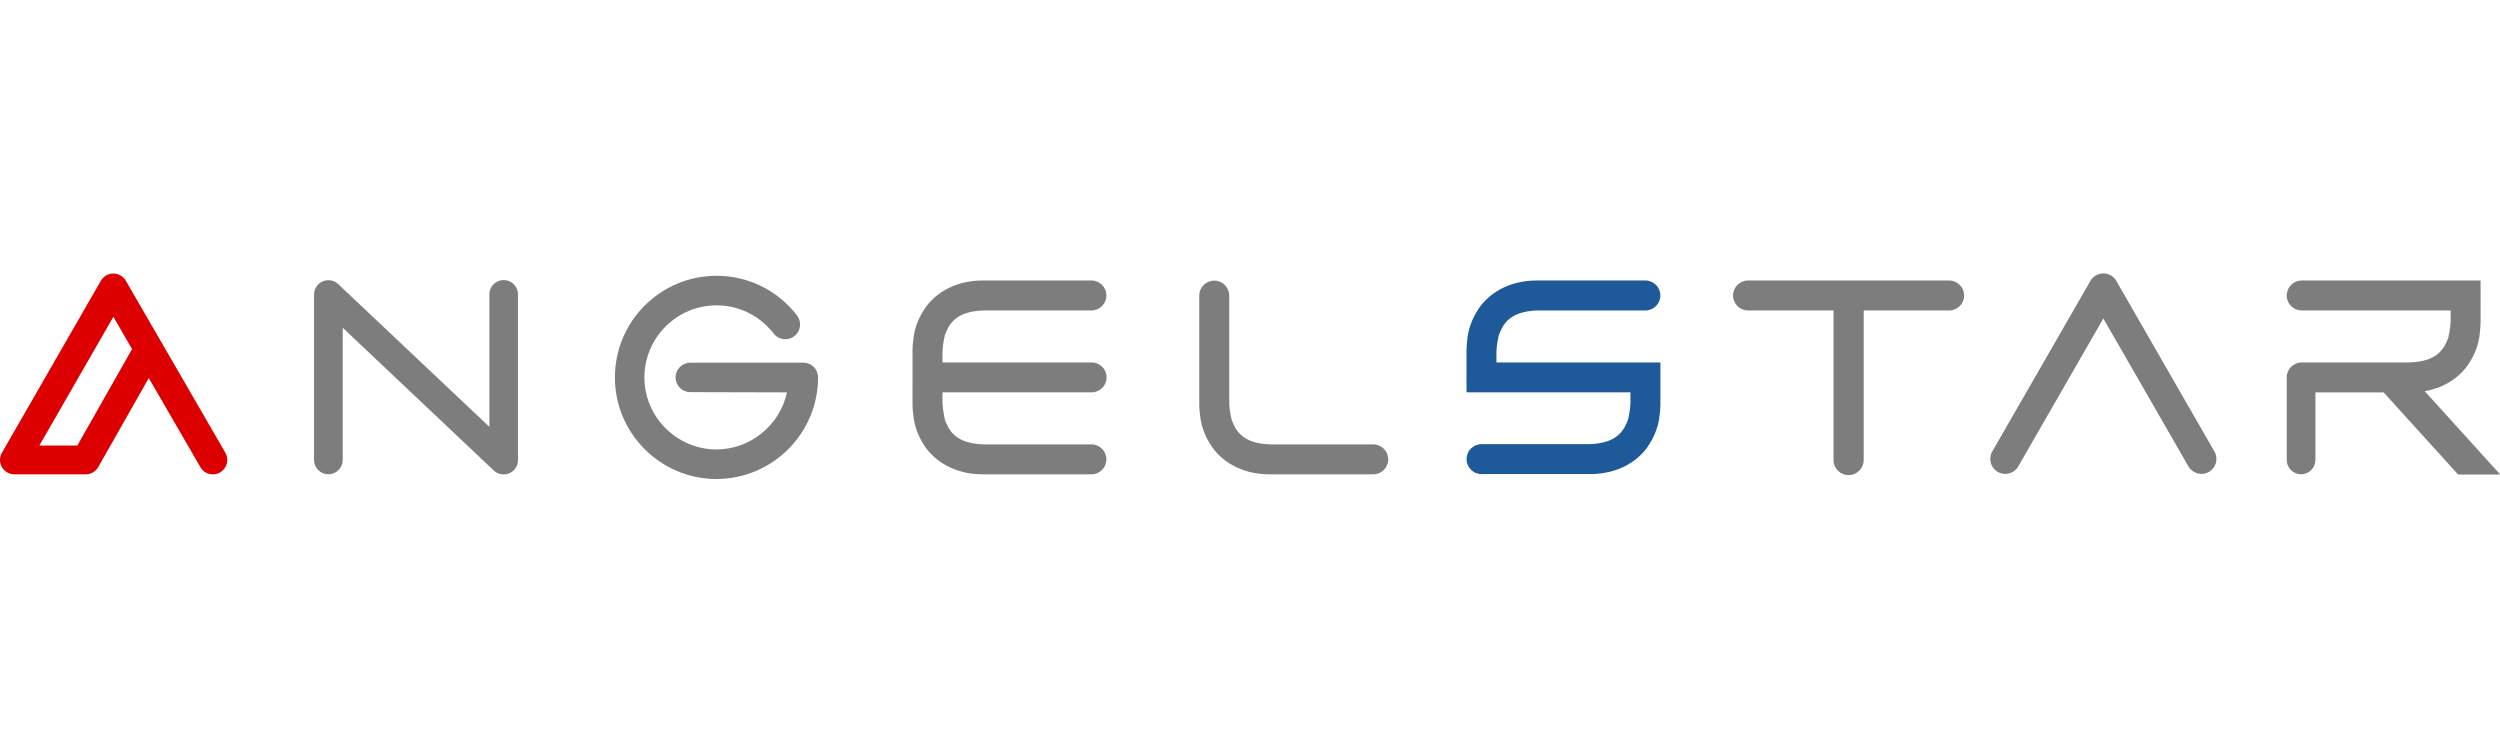 <?xml version="1.0" encoding="UTF-8"?>
<!DOCTYPE svg PUBLIC "-//W3C//DTD SVG 1.1//EN" "http://www.w3.org/Graphics/SVG/1.1/DTD/svg11.dtd">
<!-- Creator: CorelDRAW -->
<svg xmlns="http://www.w3.org/2000/svg" xml:space="preserve" width="192.909mm" height="58.059mm" version="1.1" style="shape-rendering:geometricPrecision; text-rendering:geometricPrecision; image-rendering:optimizeQuality; fill-rule:evenodd; clip-rule:evenodd"
viewBox="0 0 19289.82 5805.54"
 xmlns:xlink="http://www.w3.org/1999/xlink"
 xmlns:xodm="http://www.corel.com/coreldraw/odm/2003">
 <defs>
  <style type="text/css">
   <![CDATA[
    .fil3 {fill:none}
    .fil2 {fill:#1E5A9A}
    .fil1 {fill:#7D7D7D}
    .fil0 {fill:#DD0000}
   ]]>
  </style>
 </defs>
 <g id="Livello_x0020_1">
  <g id="_1626189838256">
   <g>
    <g>
     <path class="fil0" d="M1738.85 3493.15l-768.04 -1327.02c-19.81,-34.33 -56.56,-55.63 -96.38,-55.63 -39.71,0.14 -76.38,21.54 -96.2,55.93l-763.29 1326.85c-10.15,16.95 -14.91,36.29 -14.91,55.51 0,19.34 5,38.68 14.91,55.63 19.81,34.49 56.5,55.63 96.28,55.63l550.41 0c39.95,0 76.95,-21.5 96.58,-56.4l389.82 -686.63 398.23 687.4 0 0c20.45,35.79 57.89,55.63 96.44,55.63 18.75,0 37.75,-4.69 55.41,-14.98 35.66,-20.74 55.69,-57.9 55.69,-96.28 0.1,-18.71 -4.66,-38.18 -14.95,-55.63zm-719.97 -799.68l-422.21 744.21 -292.83 0 570.92 -993.07 144.12 248.86zm544.92 901.11l0 0 0 0.17 0 -0.17z"/>
    </g>
   </g>
   <path class="fil1" d="M3886.41 2160.85c-61.16,0 -110.5,49.23 -110.5,110.32l0 1022.21 -1166.12 -1101.12c-20.78,-19.91 -48.61,-30.43 -76.25,-30.43 -14.68,0 -29.65,3.03 -43.71,9.29 -40.35,17.11 -66.65,57.2 -66.65,101.27l0 1276.38c0,60.93 49.23,110.69 110.66,110.69 61.15,0 110.39,-49.78 110.62,-110.69l0 -1019.76 1165.58 1101.43c20.74,19.78 48.37,30.2 76.01,30.2 14.81,0 29.39,-2.96 43.55,-8.82 40.76,-17.48 67.12,-57.3 67.12,-101.51l0 -1279.21c-0.22,-61.03 -49.29,-110.25 -110.31,-110.25z"/>
   <path class="fil1" d="M5527.93 3695.97c-431.73,-0.4 -783.39,-351.89 -783.39,-783.8 0,-432.49 351.82,-784.19 783.73,-784.19 245.16,0 471.44,111.43 621.43,305.94 15.27,19.75 23.7,44.49 23.7,69.53 0,35.36 -16.38,68.41 -44.78,90.66 -19.68,15.09 -44.48,23.27 -69.52,23.27 -35.49,0 -68.46,-16.25 -89.83,-44.25 -106.89,-137.79 -267.47,-217.23 -441.01,-217.23 -306.19,0.07 -555.71,249.76 -556.05,556.25 0.31,305.72 249.83,555.24 555.71,555.78 261.01,-0.4 489.69,-185.77 544.19,-440.39l-745.4 -1.96c-62.9,0 -114.06,-51.04 -114.06,-113.46 0,-62.65 51.17,-113.82 114.06,-113.92l871.64 -0.02c30.26,0 59.76,11.91 80.94,33.09 20.97,21.55 32.69,50.35 32.83,80.84 -0.14,431.97 -351.74,783.47 -784.2,783.87l0 0z"/>
   <path class="fil1" d="M10595.98 3428.79l-791.65 0c-227.18,-5.68 -272.29,-115.72 -301.49,-191.23 0,0 -17.01,-73.51 -18.24,-122.34l0 -834.58c-0.24,-63.99 -51.81,-115.32 -115.66,-115.48 -63.52,0.14 -115.48,51.5 -115.48,115.48l0 834.88c0,1.56 -0.3,4.07 -0.3,7.13 0,41.25 10.75,114.91 10.75,114.91 6.5,37.93 25.44,117.48 81,200.52l-0.22 0c73.04,111.96 223.56,221.99 452.3,221.99 3.3,0 5.79,-0.07 7.02,-0.07l791.99 0c63.68,0 115.48,-52.03 115.48,-115.65 -0.02,-63.69 -51.81,-115.42 -115.48,-115.55z"/>
   <path class="fil1" d="M8421.59 3428.79l-829.74 0c-227.44,-5.68 -272.63,-115.72 -301.71,-191.23 0,0 -16.71,-80.71 -17.95,-129.37l0 -80.88 1150.45 0.02c63.82,0 115.61,-51.51 115.61,-115.16 0,-63.88 -51.64,-115.31 -115.61,-115.65l-1150.45 0 0 -86.24c1,-50.47 17.95,-123.67 17.95,-123.67 29.09,-75.37 74.28,-185.53 301.71,-191.23l829.74 0c63.76,-0.17 115.32,-51.75 115.32,-115.66 0,-63.68 -51.57,-115.56 -115.32,-115.56l-829.96 0.02c-1.4,0 -4.07,-0.14 -7.33,-0.14 -228.94,0 -379.29,109.93 -452.24,221.92l0 0.24c-55.4,83.1 -74.21,162.37 -80.83,200.46l1.46 0c-6.8,36.62 -11.55,74.84 -11.55,116.71 0,-5.3 -0.24,409.13 -0.24,419.25 0,41.25 10.31,114.91 10.31,114.91 6.64,37.93 25.44,117.48 80.84,200.52 72.95,111.96 223.32,221.99 452.24,221.99 3.26,0 5.93,-0.06 7.33,-0.06l829.97 0c63.76,0 115.32,-52.04 115.32,-115.66 0.03,-63.65 -51.58,-115.38 -115.32,-115.51z"/>
   <path class="fil2" d="M11315.39 2974.59l0.16 0 0 52.74 1264.99 0 0 84.59c-1.09,50.51 -17.78,123.67 -17.78,123.67 -29.37,75.38 -74.28,185.64 -301.69,191.4l-829.89 0.01c-63.82,0.1 -115.48,51.75 -115.48,115.42 0,63.89 51.67,115.66 115.48,115.66l830.05 0c1.27,0 3.9,0.06 7.2,0.06 228.94,0 379.53,-109.69 452.41,-221.82l0 -0.17c55.1,-83.04 74.28,-162.47 80.71,-200.52 0,0 10.15,-74.74 10.15,-116.59l-0.04 -91.72 0 -3.52 0 -4.67 0 -4.82 0 -4.94 0 -5.1 0 -5.25 0 -5.4 0 -5.53 0 -5.7 0 -5.86 0 -6 0 -6.16 0 -6.32 0 -6.48 0 -6.64 0 -6.81 0 -141.61 -1265.29 0 0 -86.19c1.1,-50.48 18.11,-123.68 18.11,-123.68 29.03,-75.37 74.28,-185.53 301.52,-191.23l830.07 0c63.52,-0.17 115.16,-51.75 115.16,-115.66 0,-63.69 -51.65,-115.56 -115.16,-115.56l-830.22 0.02c-1.56,0 -4.07,-0.14 -7.2,-0.14 -228.79,0 -379.4,109.93 -452.41,221.92l0 0.24c-55.41,83.1 -74.14,162.37 -80.84,200.46 0,0 -10.01,74.85 -10.01,116.71 0,0.37 0,31.66 0,271.19z"/>
   <path class="fil1" d="M14147.19 2395.43l0 1153.85c0.16,64.69 51.84,116.41 115.94,116.41 64.6,0 116.72,-51.74 117.06,-116.41l0 -1153.86 659.32 0c63.65,-0.17 115.47,-51.75 115.47,-115.66 0,-63.69 -51.8,-115.54 -115.47,-115.54l-1551.84 0c-63.83,0 -115.49,51.9 -115.49,115.55 0,63.89 51.67,115.48 115.49,115.66l659.5 0z"/>
   <path class="fil1" d="M16333.9 2175.59l752.43 1308.14c31.86,55.23 12.64,125.78 -42.59,157.6 -55.06,31.82 -125.77,12.82 -157.59,-42.44l-656.91 -1141.41 -656.77 1141.41c-31.86,55.26 -102.37,74.26 -157.78,42.44 -55.24,-31.82 -74.44,-102.37 -42.62,-157.6l752.29 -1307.52c9.73,-20.76 25.7,-38.88 47.05,-51.25 17.54,-10.07 36.63,-14.99 55.53,-15.3l1.89 -0.04 0.91 0 1.87 0.04c18.88,0.31 37.94,5.22 55.45,15.3 21.2,12.25 37.1,30.12 46.86,50.63z"/>
   <path class="fil1" d="M19289.82 3661.46c-2.63,-3.9 -5.29,-8.02 -8.59,-11.55l-572.17 -631.45c166.56,-28.89 279.69,-119.95 339.86,-212.5l0 -0.06c55.41,-83.1 74.28,-162.53 80.88,-200.58 0,0 10.15,-74.69 10.15,-116.72 -0.07,-1.47 0.06,-198.8 0.06,-321.6l-0.9 0 0 -2.79 -1379.68 0c-21.24,0 -40.92,6.25 -57.73,16.14 -0.77,0.53 -1.57,0.77 -2.17,1.09 -9.22,5.69 -17.82,12.79 -24.97,20.78 -2.66,2.87 -4.85,5.56 -7.19,8.59 -5,6.72 -9.35,13.88 -12.99,21.67 -2.33,4.94 -3.72,9.92 -5.12,15.28 -2.16,6.86 -3.56,14.22 -4.07,21.61 -0.3,2.86 -1.73,5.52 -1.73,8.41 0,8.36 0.93,16.49 2.83,24.5 10.58,52.98 56.97,92.95 113.13,93.09l1149.51 0.01 0 86.23c-1.1,50.48 -17.95,123.68 -17.95,123.68 -29.37,75.37 -74.28,185.53 -301.82,191.23l-829.73 0c-63.83,0.33 -115.32,51.91 -115.32,115.65 0,1.89 0.05,3.77 0.14,5.62l0 631.02c0,60.93 49.3,110.69 110.66,110.69 61.33,0 110.3,-49.78 110.79,-110.69l0 -521.08 526.24 -0.01 574.72 633.77 323.16 -0.02z"/>
  </g>
  <rect class="fil3" x="-0.01" y="-0" width="19289.82" height="5805.54"/>
 </g>
</svg>
